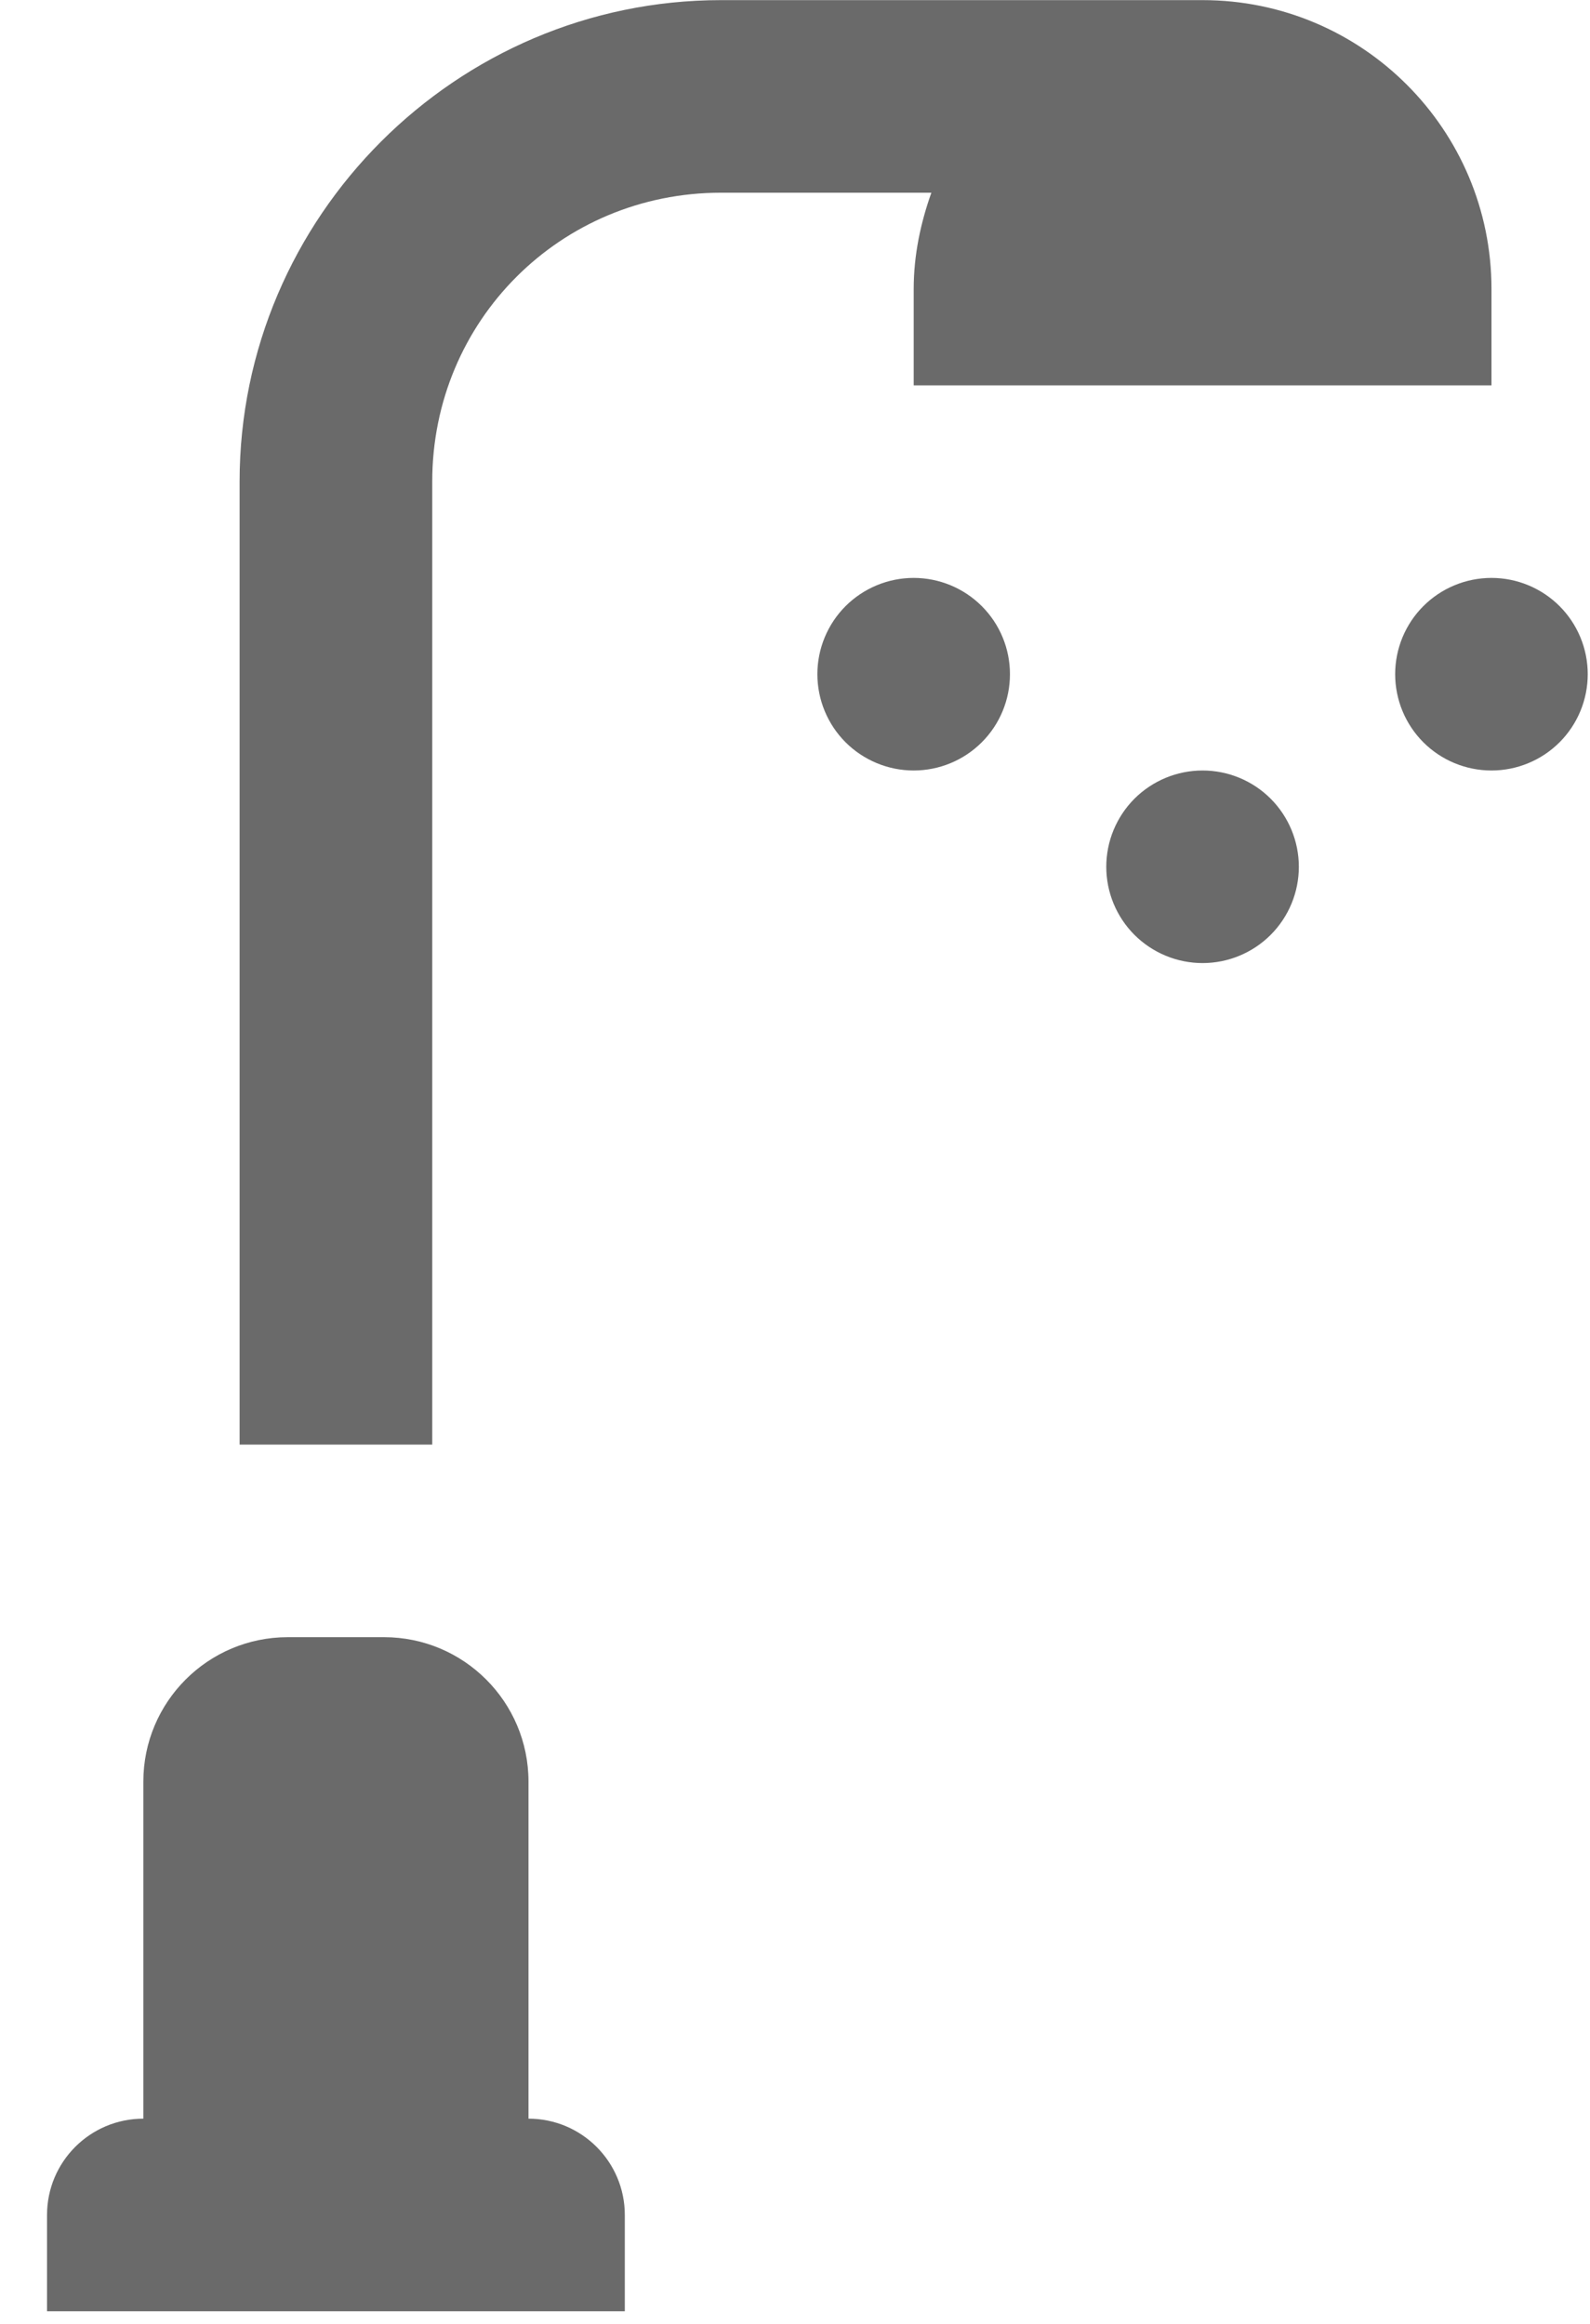 <?xml version="1.0" encoding="UTF-8"?> <svg xmlns="http://www.w3.org/2000/svg" width="26" height="38" viewBox="0 0 26 38" fill="none"> <path d="M11.791 0.002C7.462 0.002 3.918 3.546 3.918 7.875V23.622H7.068V7.875C7.068 5.248 9.164 3.151 11.791 3.151H15.23C15.054 3.646 14.941 4.171 14.941 4.726V6.301H24.389V4.726C24.389 2.117 22.274 0.002 19.665 0.002H11.791ZM14.941 9.45C14.523 9.45 14.123 9.616 13.827 9.911C13.532 10.206 13.366 10.607 13.366 11.024C13.366 11.442 13.532 11.843 13.827 12.138C14.123 12.433 14.523 12.599 14.941 12.599C15.358 12.599 15.759 12.433 16.054 12.138C16.35 11.843 16.515 11.442 16.515 11.024C16.515 10.607 16.35 10.206 16.054 9.911C15.759 9.616 15.358 9.45 14.941 9.45ZM24.389 9.45C23.971 9.45 23.57 9.616 23.275 9.911C22.98 10.206 22.814 10.607 22.814 11.024C22.814 11.442 22.98 11.843 23.275 12.138C23.57 12.433 23.971 12.599 24.389 12.599C24.806 12.599 25.207 12.433 25.502 12.138C25.797 11.843 25.963 11.442 25.963 11.024C25.963 10.607 25.797 10.206 25.502 9.911C25.207 9.616 24.806 9.45 24.389 9.45ZM19.665 12.599C19.247 12.599 18.847 12.765 18.551 13.06C18.256 13.356 18.09 13.756 18.09 14.174C18.09 14.591 18.256 14.992 18.551 15.287C18.847 15.582 19.247 15.748 19.665 15.748C20.082 15.748 20.483 15.582 20.778 15.287C21.073 14.992 21.239 14.591 21.239 14.174C21.239 13.756 21.073 13.356 20.778 13.06C20.483 12.765 20.082 12.599 19.665 12.599ZM4.706 26.771C3.402 26.771 2.344 27.829 2.344 29.133V34.644C1.474 34.644 0.769 35.349 0.769 36.219V37.793H10.217V36.219C10.217 35.349 9.511 34.644 8.642 34.644V29.133C8.642 27.829 7.584 26.771 6.28 26.771H4.706Z" fill="#6A6A6A"></path> </svg> 